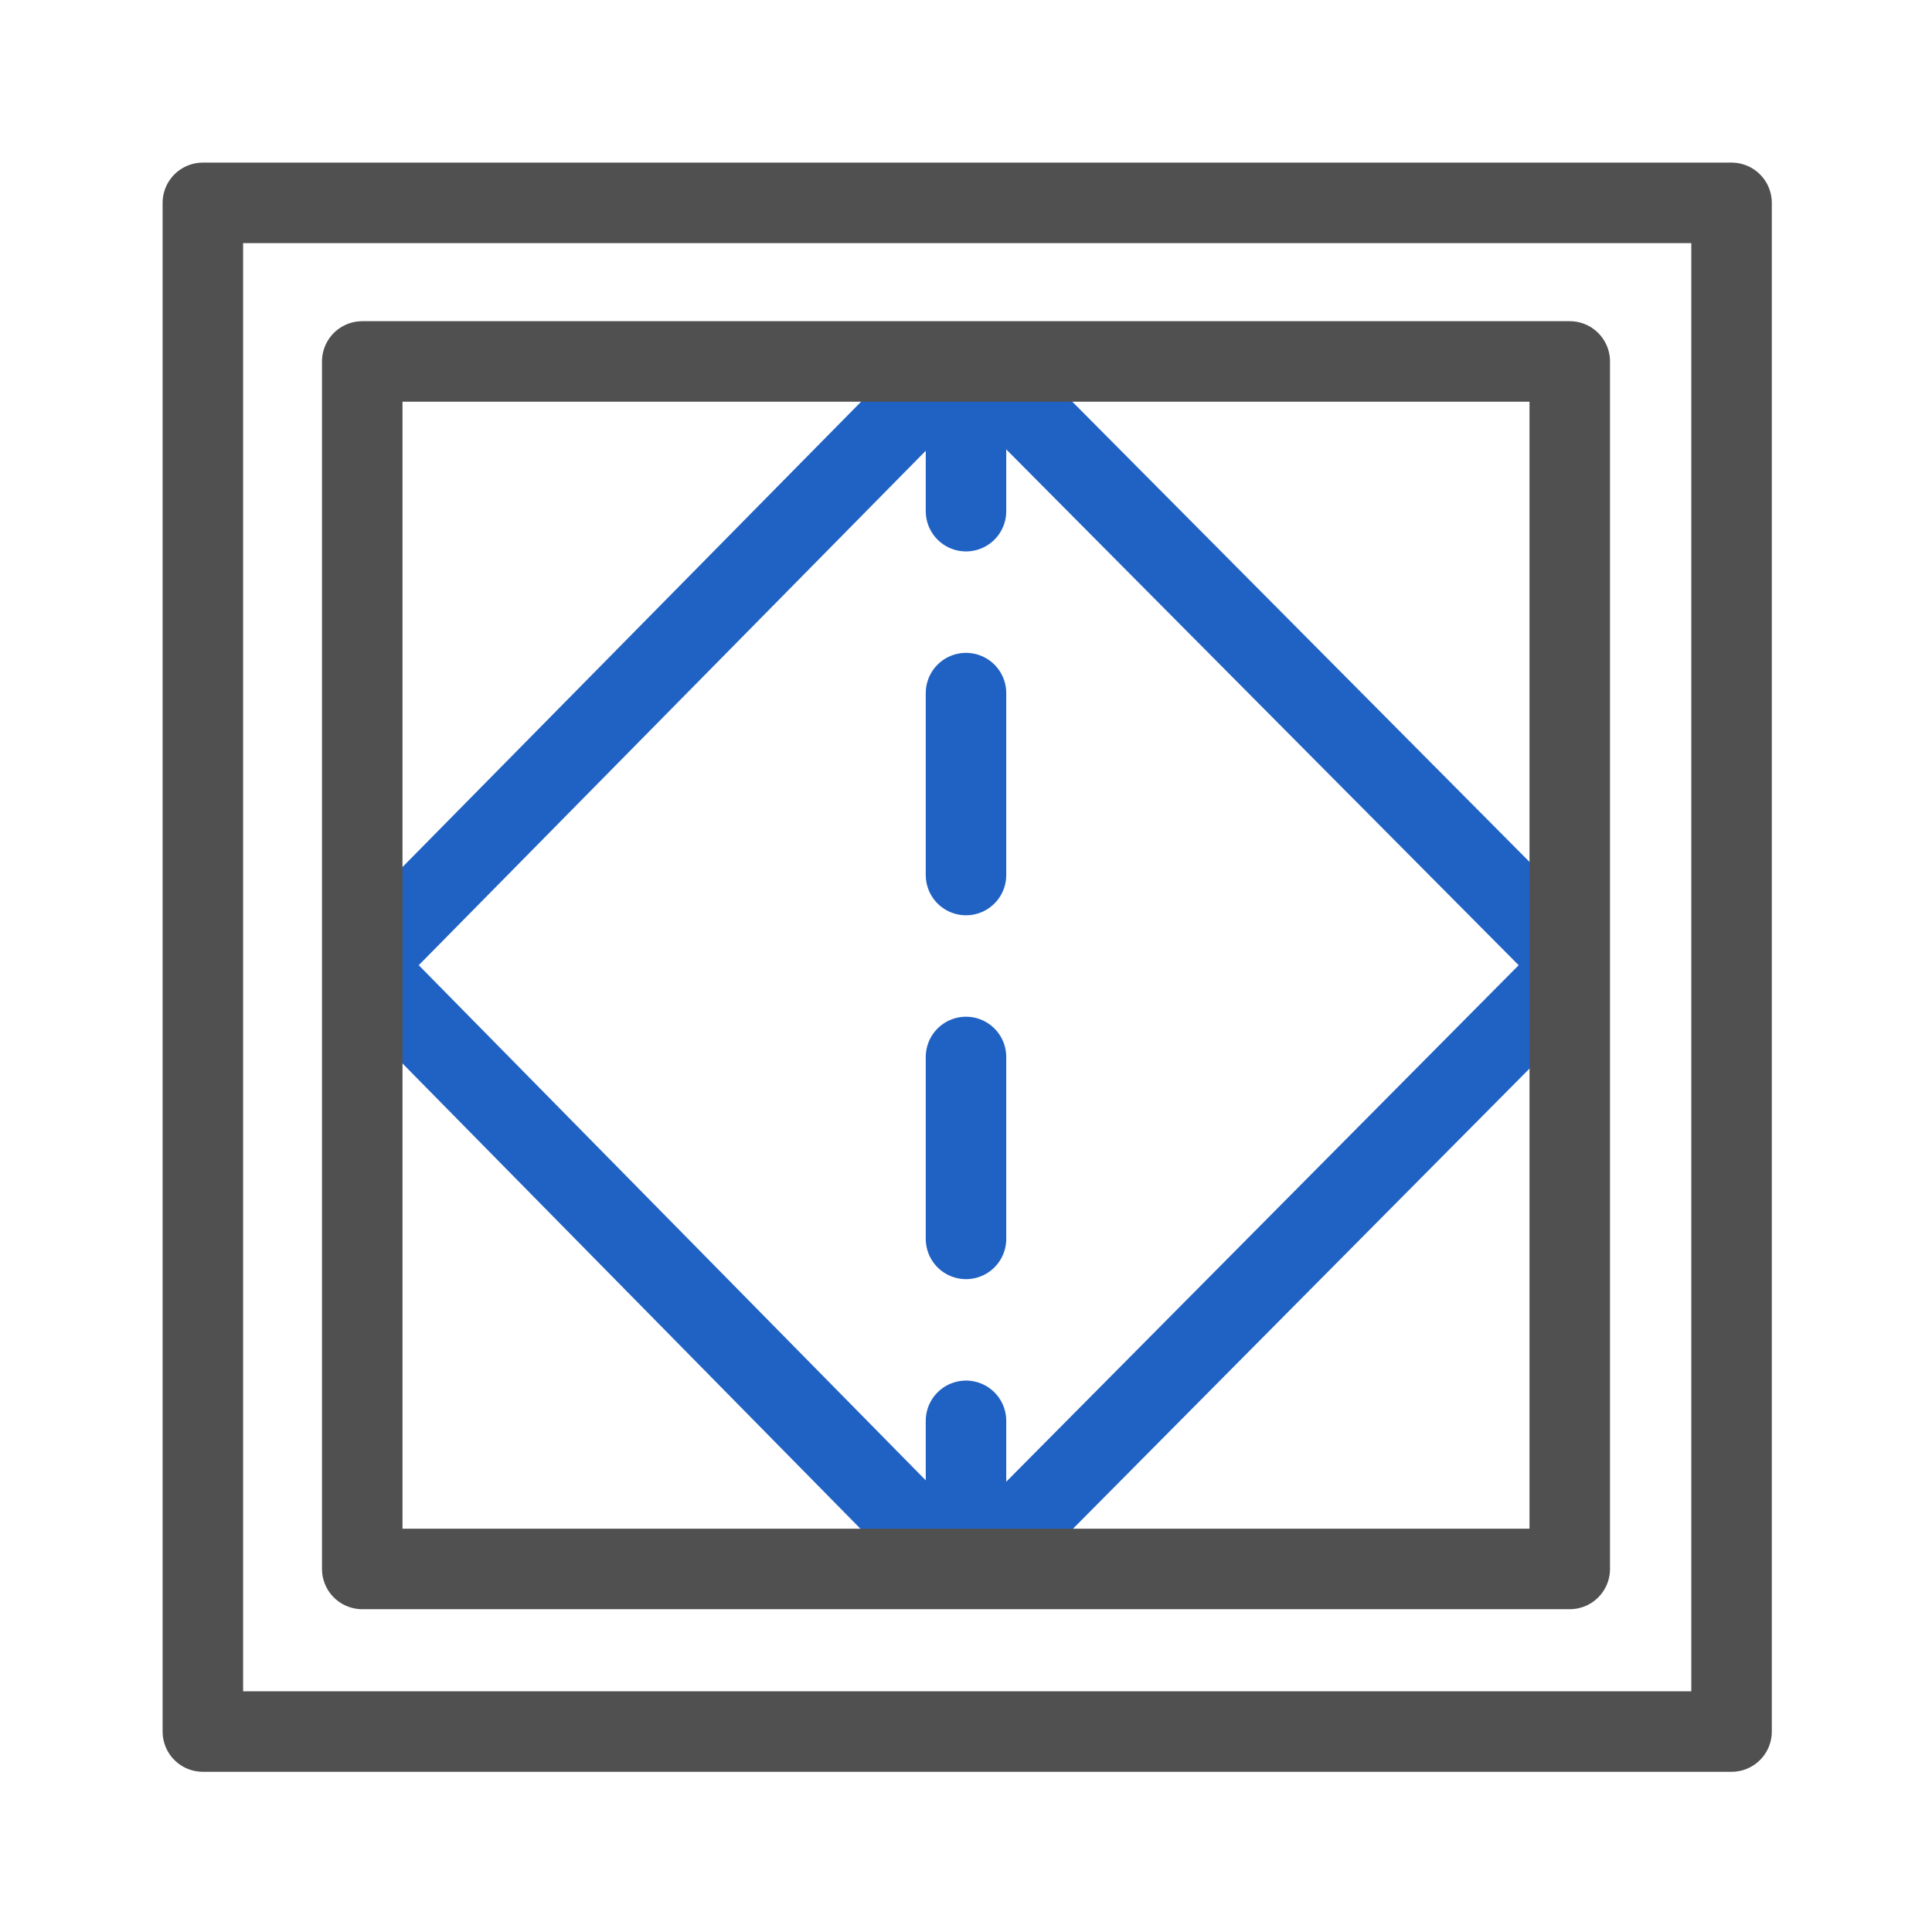 <svg id="icon" xmlns="http://www.w3.org/2000/svg" viewBox="0 0 24 24"><defs><style>.cls-1,.cls-2,.cls-3,.cls-4,.cls-5{fill:none;}.cls-1,.cls-5{stroke:#505050;}.cls-1,.cls-3,.cls-4{stroke-linecap:round;}.cls-1,.cls-3,.cls-4,.cls-5{stroke-linejoin:round;}.cls-2,.cls-3,.cls-4{stroke:#2062c4;}.cls-2{stroke-linejoin:bevel;}.cls-4{stroke-dasharray:2.26 2.26;}</style></defs><rect class="cls-1" x="2.52" y="2.52" width="18.99" height="18.99"/><polyline class="cls-2" points="12 19.61 4.5 11.99 12 4.38"/><polyline class="cls-2" points="12.01 19.61 19.57 11.99 12.01 4.38"/><line class="cls-3" x1="12" y1="5.1" x2="12" y2="6.35"/><line class="cls-4" x1="12" y1="8.61" x2="12" y2="16.52"/><line class="cls-3" x1="12" y1="17.65" x2="12" y2="18.9"/><rect class="cls-5" x="4.5" y="4.49" width="15" height="15"/></svg>